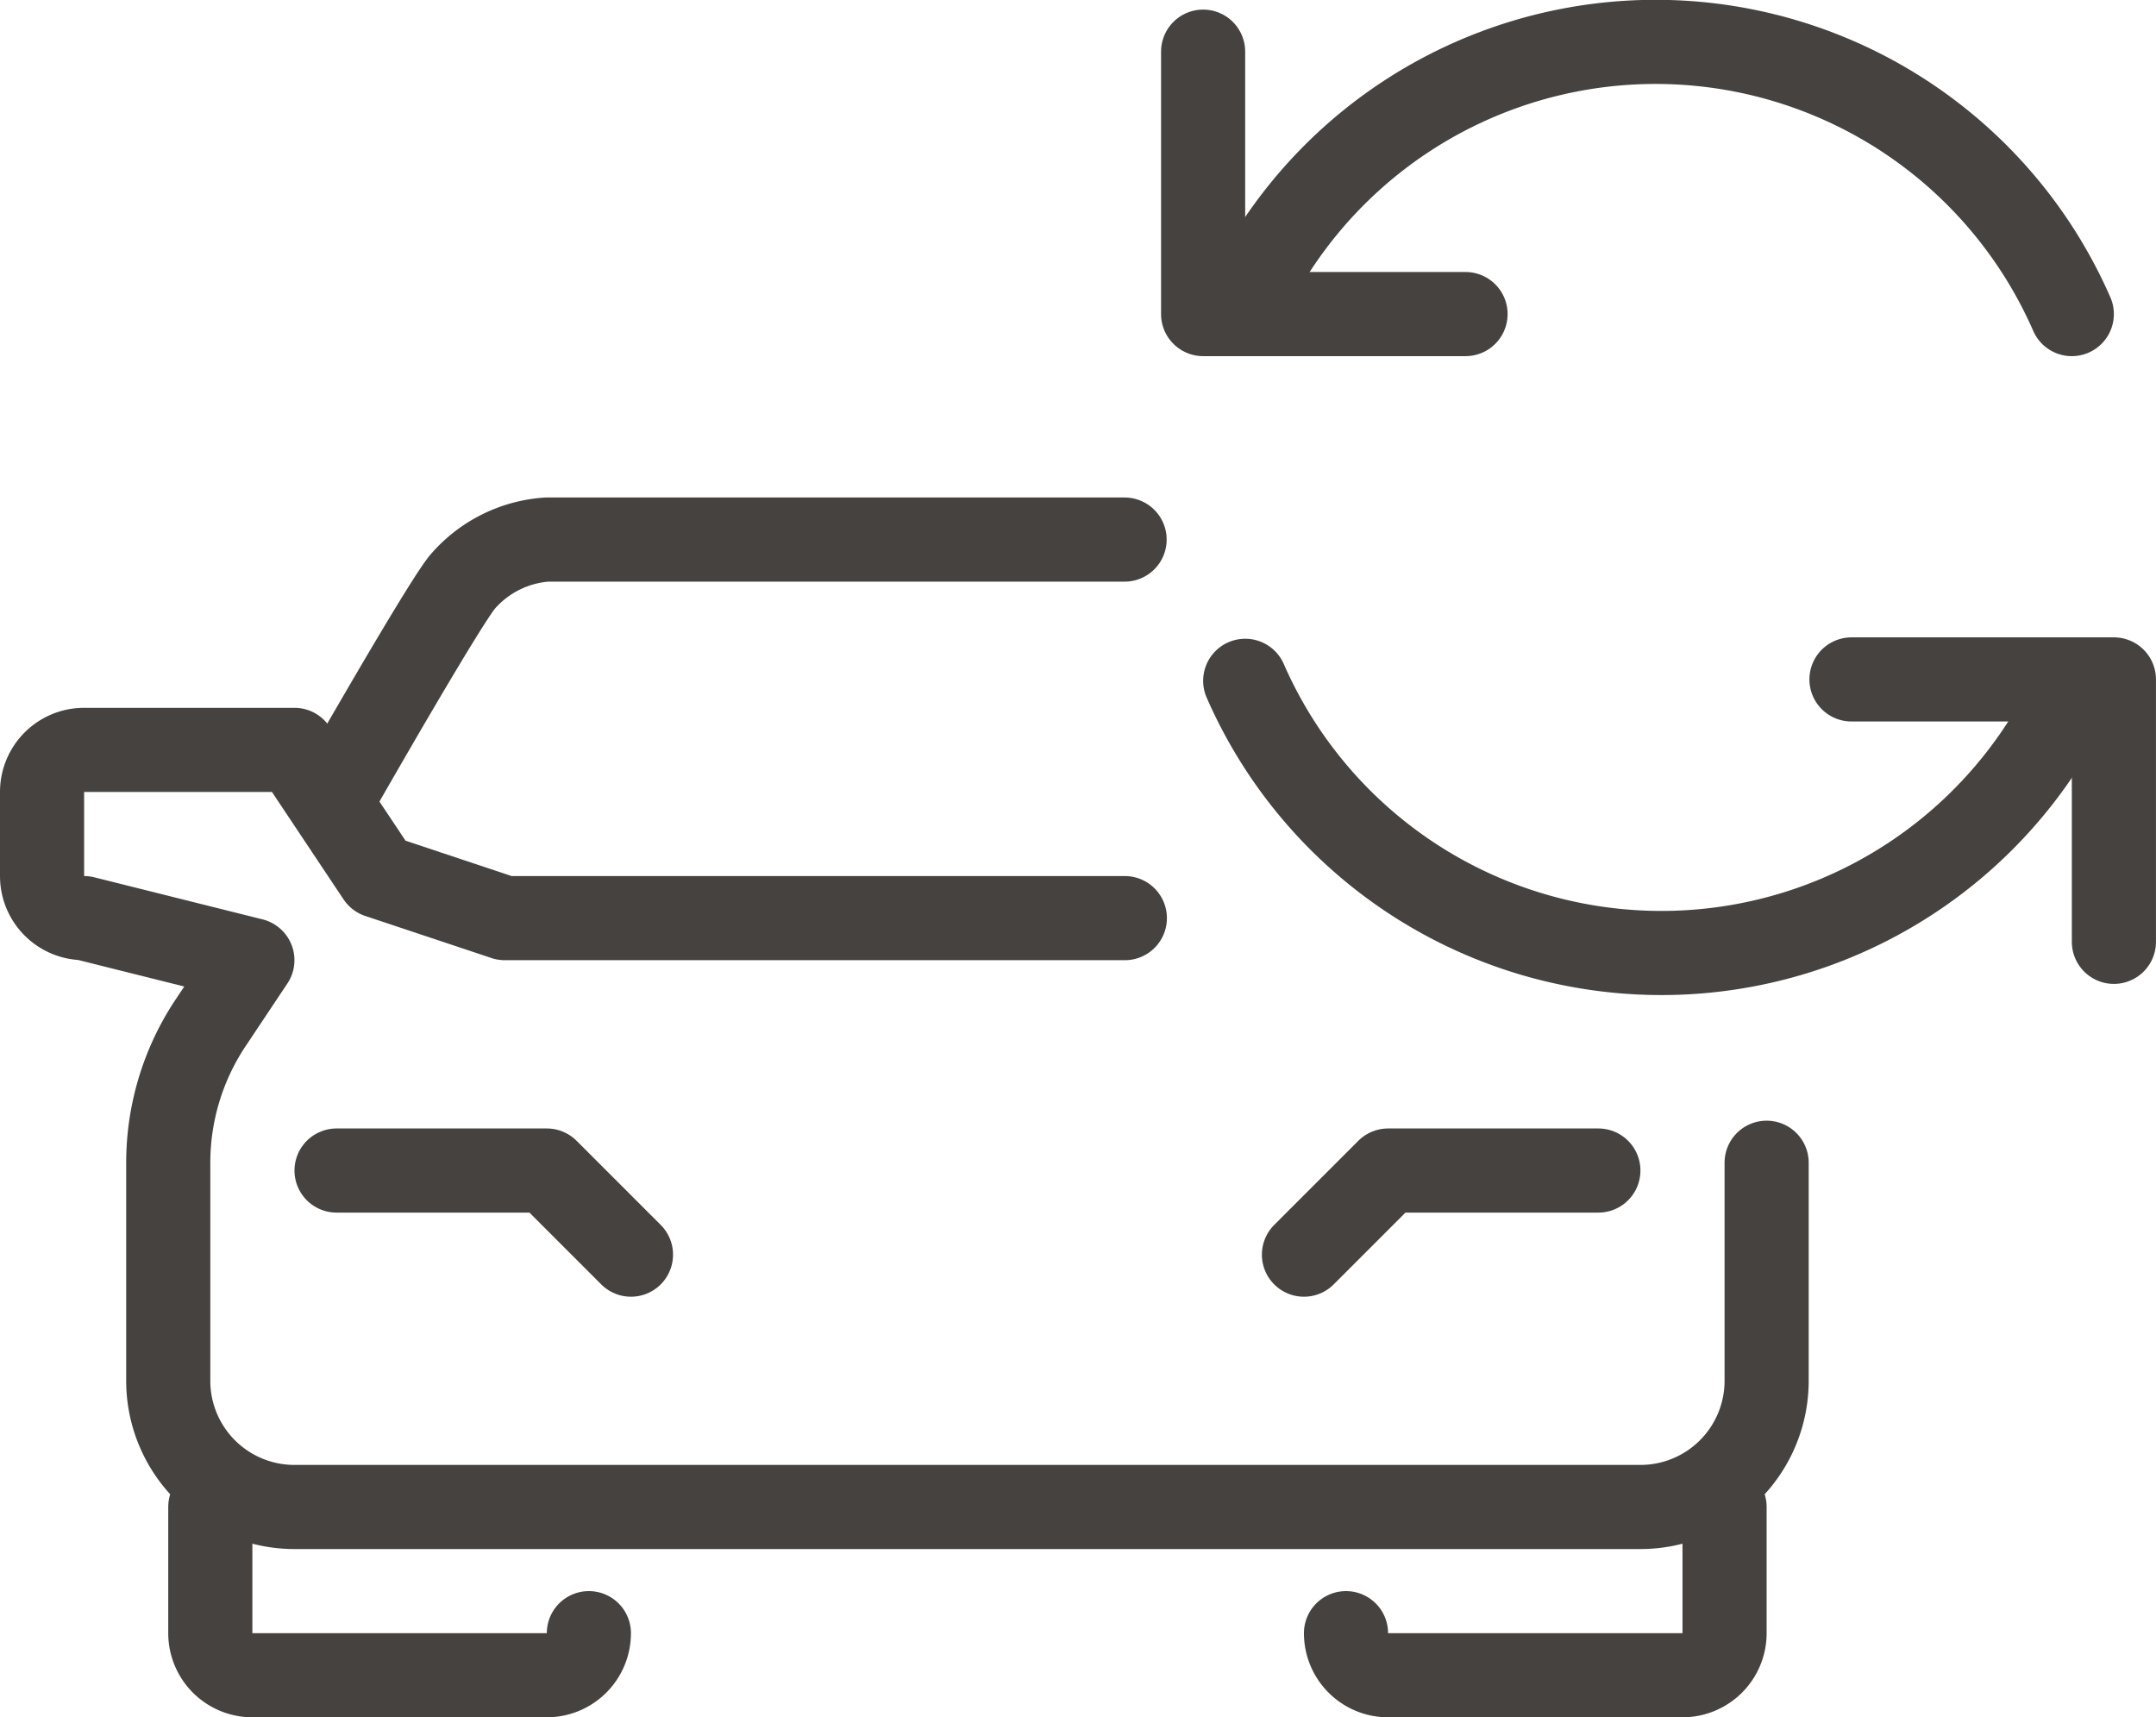 <svg xmlns="http://www.w3.org/2000/svg" width="51.257" height="40.828" viewBox="0 0 51.257 40.828">
  <g id="renewvehicleregistrationcard" transform="translate(-493.064 -1126.892)">
    <g id="Group_840" data-name="Group 840">
      <path id="Path_2596" data-name="Path 2596" d="M501.065,1154.721h5l2,2" fill="none" stroke="#464240" stroke-linecap="round" stroke-linejoin="round" stroke-width="2"/>
      <path id="Path_2597" data-name="Path 2597" d="M498.064,1162.72v3a1,1,0,0,0,1,1h7a1,1,0,0,0,1-1" fill="none" stroke="#464240" stroke-linecap="round" stroke-linejoin="round" stroke-width="2"/>
      <path id="Path_2598" data-name="Path 2598" d="M519.806,1148.72H505.064l-3-1-2-3h-5a1,1,0,0,0-1,1v2a1,1,0,0,0,1,1l4,1-.992,1.488a6,6,0,0,0-1.008,3.328v5.184a3,3,0,0,0,3,3h32a3,3,0,0,0,3-3v-5.184" fill="none" stroke="#464240" stroke-linecap="round" stroke-linejoin="round" stroke-width="2"/>
      <path id="Path_2599" data-name="Path 2599" d="M519.8,1139.72H506.064a2.914,2.914,0,0,0-2,1c-.459.544-3,5-3,5" fill="none" stroke="#464240" stroke-linecap="round" stroke-linejoin="round" stroke-width="2"/>
      <path id="Path_2600" data-name="Path 2600" d="M524.064,1156.721l2-2h5" fill="none" stroke="#464240" stroke-linecap="round" stroke-linejoin="round" stroke-width="2"/>
      <path id="Path_2601" data-name="Path 2601" d="M534.064,1162.72v3a1,1,0,0,1-1,1h-7a1,1,0,0,1-1-1" fill="none" stroke="#464240" stroke-linecap="round" stroke-linejoin="round" stroke-width="2"/>
    </g>
    <g id="Group_841" data-name="Group 841">
      <path id="Path_2602" data-name="Path 2602" d="M527.906,1134.359h-6.239v-6.239" fill="none" stroke="#464240" stroke-linecap="round" stroke-linejoin="round" stroke-width="2"/>
      <path id="Path_2603" data-name="Path 2603" d="M542.319,1134.359a10.8,10.8,0,0,0-19.789,0" fill="none" stroke="#464240" stroke-linecap="round" stroke-linejoin="round" stroke-width="2"/>
      <path id="Path_2604" data-name="Path 2604" d="M537.081,1143.045h6.239v6.239" fill="none" stroke="#464240" stroke-linecap="round" stroke-linejoin="round" stroke-width="2"/>
      <path id="Path_2605" data-name="Path 2605" d="M522.668,1143.078a10.8,10.8,0,0,0,19.789,0" fill="none" stroke="#464240" stroke-linecap="round" stroke-linejoin="round" stroke-width="2"/>
    </g>
  </g>
</svg>
